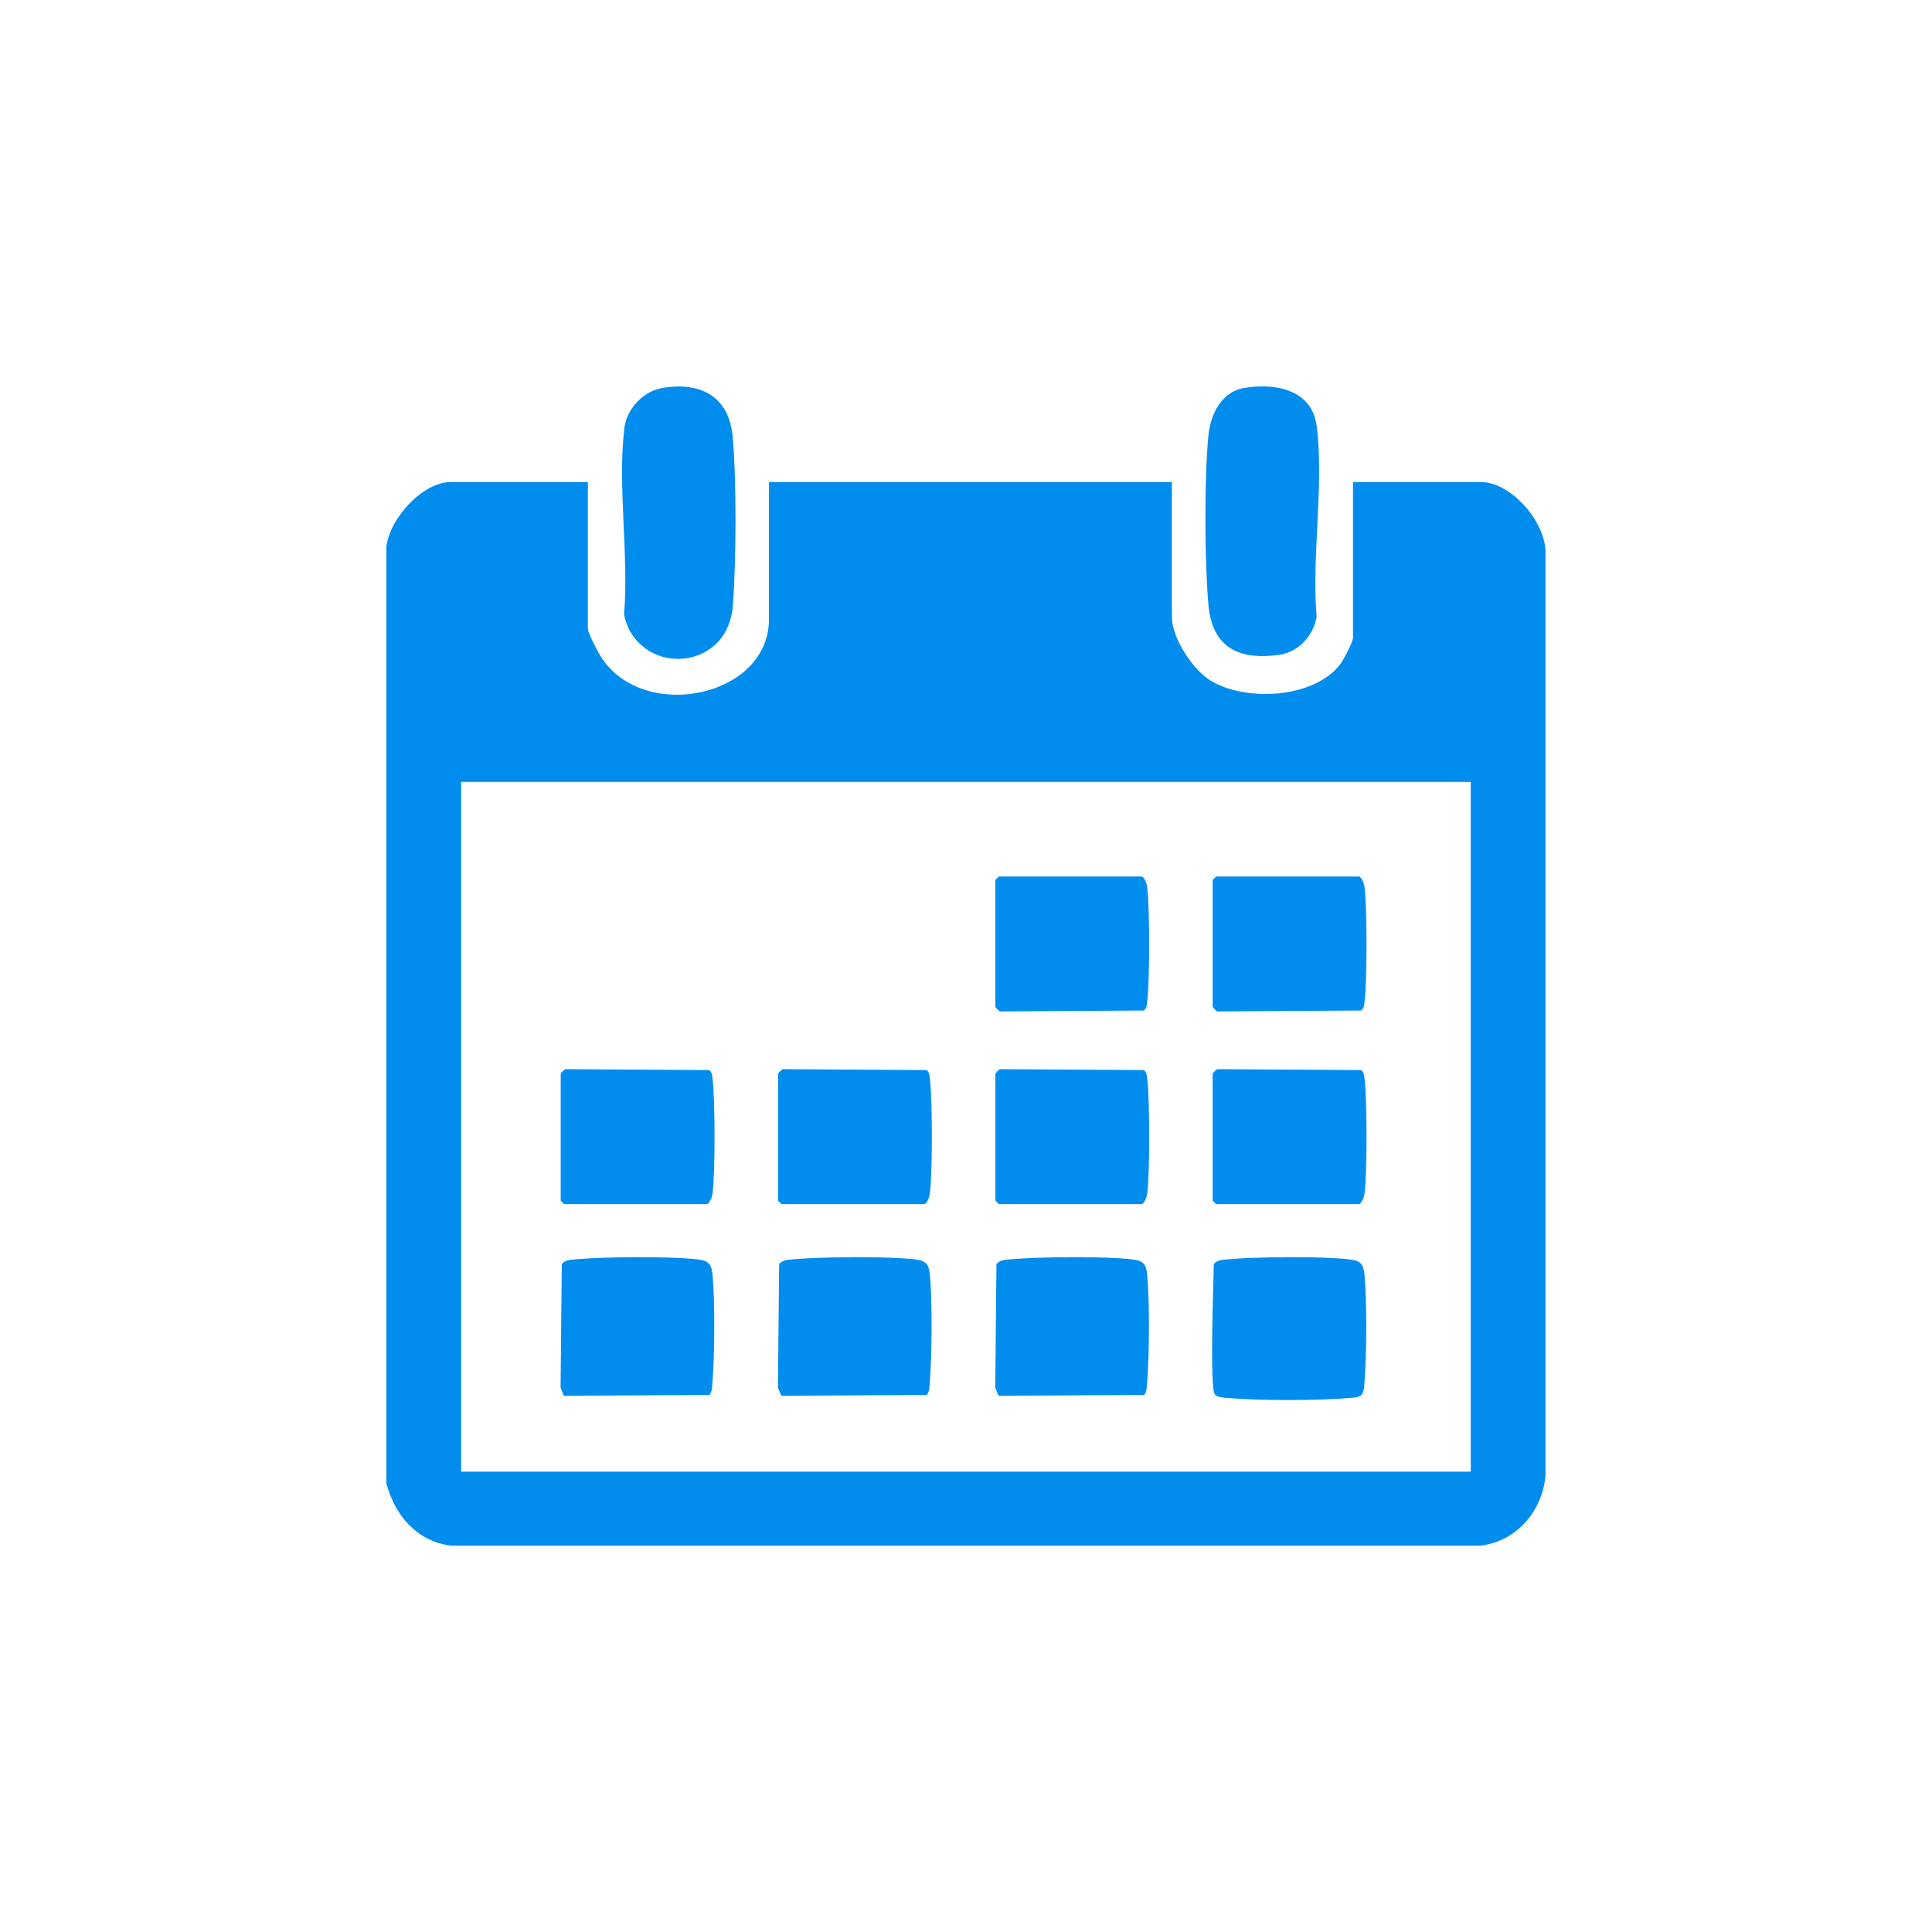 <svg width="50" height="50" viewBox="0 0 50 50" fill="none" xmlns="http://www.w3.org/2000/svg">
<g clip-path="url(#clip0_1904_76)">
<path d="M10 14.147C10.085 13.418 10.934 12.475 11.669 12.475H15.214V16.266C15.214 16.389 15.487 16.899 15.575 17.032C16.688 18.705 19.901 18.035 19.901 16.027V12.475H30.329V15.967C30.329 16.509 30.862 17.316 31.306 17.599C32.201 18.168 34.007 18.089 34.689 17.185C34.774 17.073 35.016 16.611 35.016 16.504V12.475H38.326C39.117 12.475 40.039 13.544 39.998 14.354V38.178C39.92 39.111 39.247 39.884 38.329 40H11.667C10.793 39.893 10.216 39.22 10 38.385V14.147ZM38.063 20.236H11.934V38.087H38.063V20.236Z" fill="#008DED"/>
<path d="M17.132 10.042C18.119 9.873 18.869 10.245 18.963 11.312C19.063 12.445 19.054 14.532 18.966 15.672C18.83 17.435 16.493 17.503 16.151 15.909C16.278 14.384 15.979 12.57 16.158 11.08C16.218 10.583 16.646 10.126 17.132 10.043V10.042Z" fill="#008DED"/>
<path d="M32.189 10.042C32.971 9.907 33.946 10.063 34.074 11.018C34.273 12.508 33.94 14.426 34.074 15.962C33.992 16.453 33.6 16.879 33.107 16.947C32.079 17.09 31.377 16.776 31.275 15.661C31.175 14.573 31.164 12.338 31.275 11.259C31.33 10.717 31.615 10.141 32.19 10.042H32.189Z" fill="#008DED"/>
<path d="M18.364 36.103L14.593 36.122L14.508 35.911L14.539 32.713C14.633 32.606 14.759 32.604 14.889 32.592C15.632 32.524 17.33 32.508 18.056 32.593C18.328 32.625 18.413 32.708 18.439 32.979C18.506 33.682 18.495 35.078 18.438 35.791C18.429 35.9 18.429 36.01 18.363 36.103H18.364Z" fill="#008DED"/>
<path d="M23.989 36.103L20.218 36.122L20.133 35.911L20.164 32.713C20.258 32.606 20.384 32.604 20.513 32.592C21.257 32.524 22.955 32.508 23.681 32.593C23.953 32.625 24.038 32.708 24.064 32.979C24.131 33.682 24.119 35.078 24.062 35.791C24.054 35.9 24.054 36.01 23.987 36.103H23.989Z" fill="#008DED"/>
<path d="M29.613 36.103L25.842 36.122L25.757 35.911L25.788 32.713C25.882 32.606 26.008 32.604 26.138 32.592C26.881 32.524 28.579 32.508 29.305 32.593C29.577 32.625 29.662 32.708 29.688 32.979C29.756 33.682 29.744 35.078 29.687 35.791C29.678 35.9 29.678 36.01 29.612 36.103H29.613Z" fill="#008DED"/>
<path d="M35.237 36.103C35.146 36.17 35.038 36.17 34.931 36.179C34.108 36.25 32.584 36.25 31.762 36.179C31.66 36.17 31.517 36.166 31.441 36.088C31.301 35.944 31.408 33.135 31.413 32.713C31.506 32.606 31.632 32.604 31.762 32.592C32.505 32.524 34.203 32.508 34.929 32.593C35.201 32.625 35.286 32.708 35.312 32.979C35.379 33.678 35.369 35.084 35.311 35.791C35.302 35.9 35.302 36.01 35.236 36.103H35.237Z" fill="#008DED"/>
<path d="M25.848 22.684H29.539C29.613 22.684 29.678 22.871 29.688 22.95C29.758 23.485 29.757 25.404 29.688 25.941C29.677 26.024 29.674 26.096 29.603 26.152L25.878 26.176C25.85 26.163 25.759 26.067 25.759 26.057V22.774L25.848 22.684Z" fill="#008DED"/>
<path d="M31.472 22.684H35.163C35.238 22.684 35.303 22.871 35.313 22.95C35.383 23.485 35.382 25.404 35.313 25.941C35.302 26.024 35.299 26.096 35.227 26.152L31.502 26.176C31.475 26.163 31.384 26.067 31.384 26.057V22.774L31.472 22.684Z" fill="#008DED"/>
<path d="M14.511 27.788C14.517 27.769 14.602 27.683 14.629 27.67L18.354 27.693C18.426 27.751 18.428 27.822 18.439 27.905C18.509 28.442 18.511 30.361 18.439 30.896C18.429 30.975 18.364 31.162 18.29 31.162H14.599L14.511 31.072V27.788Z" fill="#008DED"/>
<path d="M20.136 27.788C20.141 27.769 20.227 27.683 20.253 27.67L23.979 27.693C24.05 27.751 24.053 27.822 24.064 27.905C24.133 28.442 24.135 30.361 24.064 30.896C24.053 30.975 23.989 31.162 23.915 31.162H20.224L20.136 31.072V27.788Z" fill="#008DED"/>
<path d="M25.76 27.788C25.765 27.769 25.851 27.683 25.878 27.67L29.603 27.693C29.675 27.751 29.677 27.822 29.689 27.905C29.758 28.442 29.76 30.361 29.689 30.896C29.678 30.975 29.613 31.162 29.54 31.162H25.848L25.76 31.072V27.788Z" fill="#008DED"/>
<path d="M31.384 27.788C31.39 27.769 31.475 27.683 31.502 27.67L35.227 27.693C35.299 27.751 35.301 27.822 35.313 27.905C35.382 28.442 35.384 30.361 35.313 30.896C35.302 30.975 35.237 31.162 35.163 31.162H31.472L31.384 31.072V27.788Z" fill="#008DED"/>
</g>
<defs>
<clipPath id="clip0_1904_76">
<rect width="30" height="30" fill="white" transform="translate(10 10)"/>
</clipPath>
</defs>
</svg>
